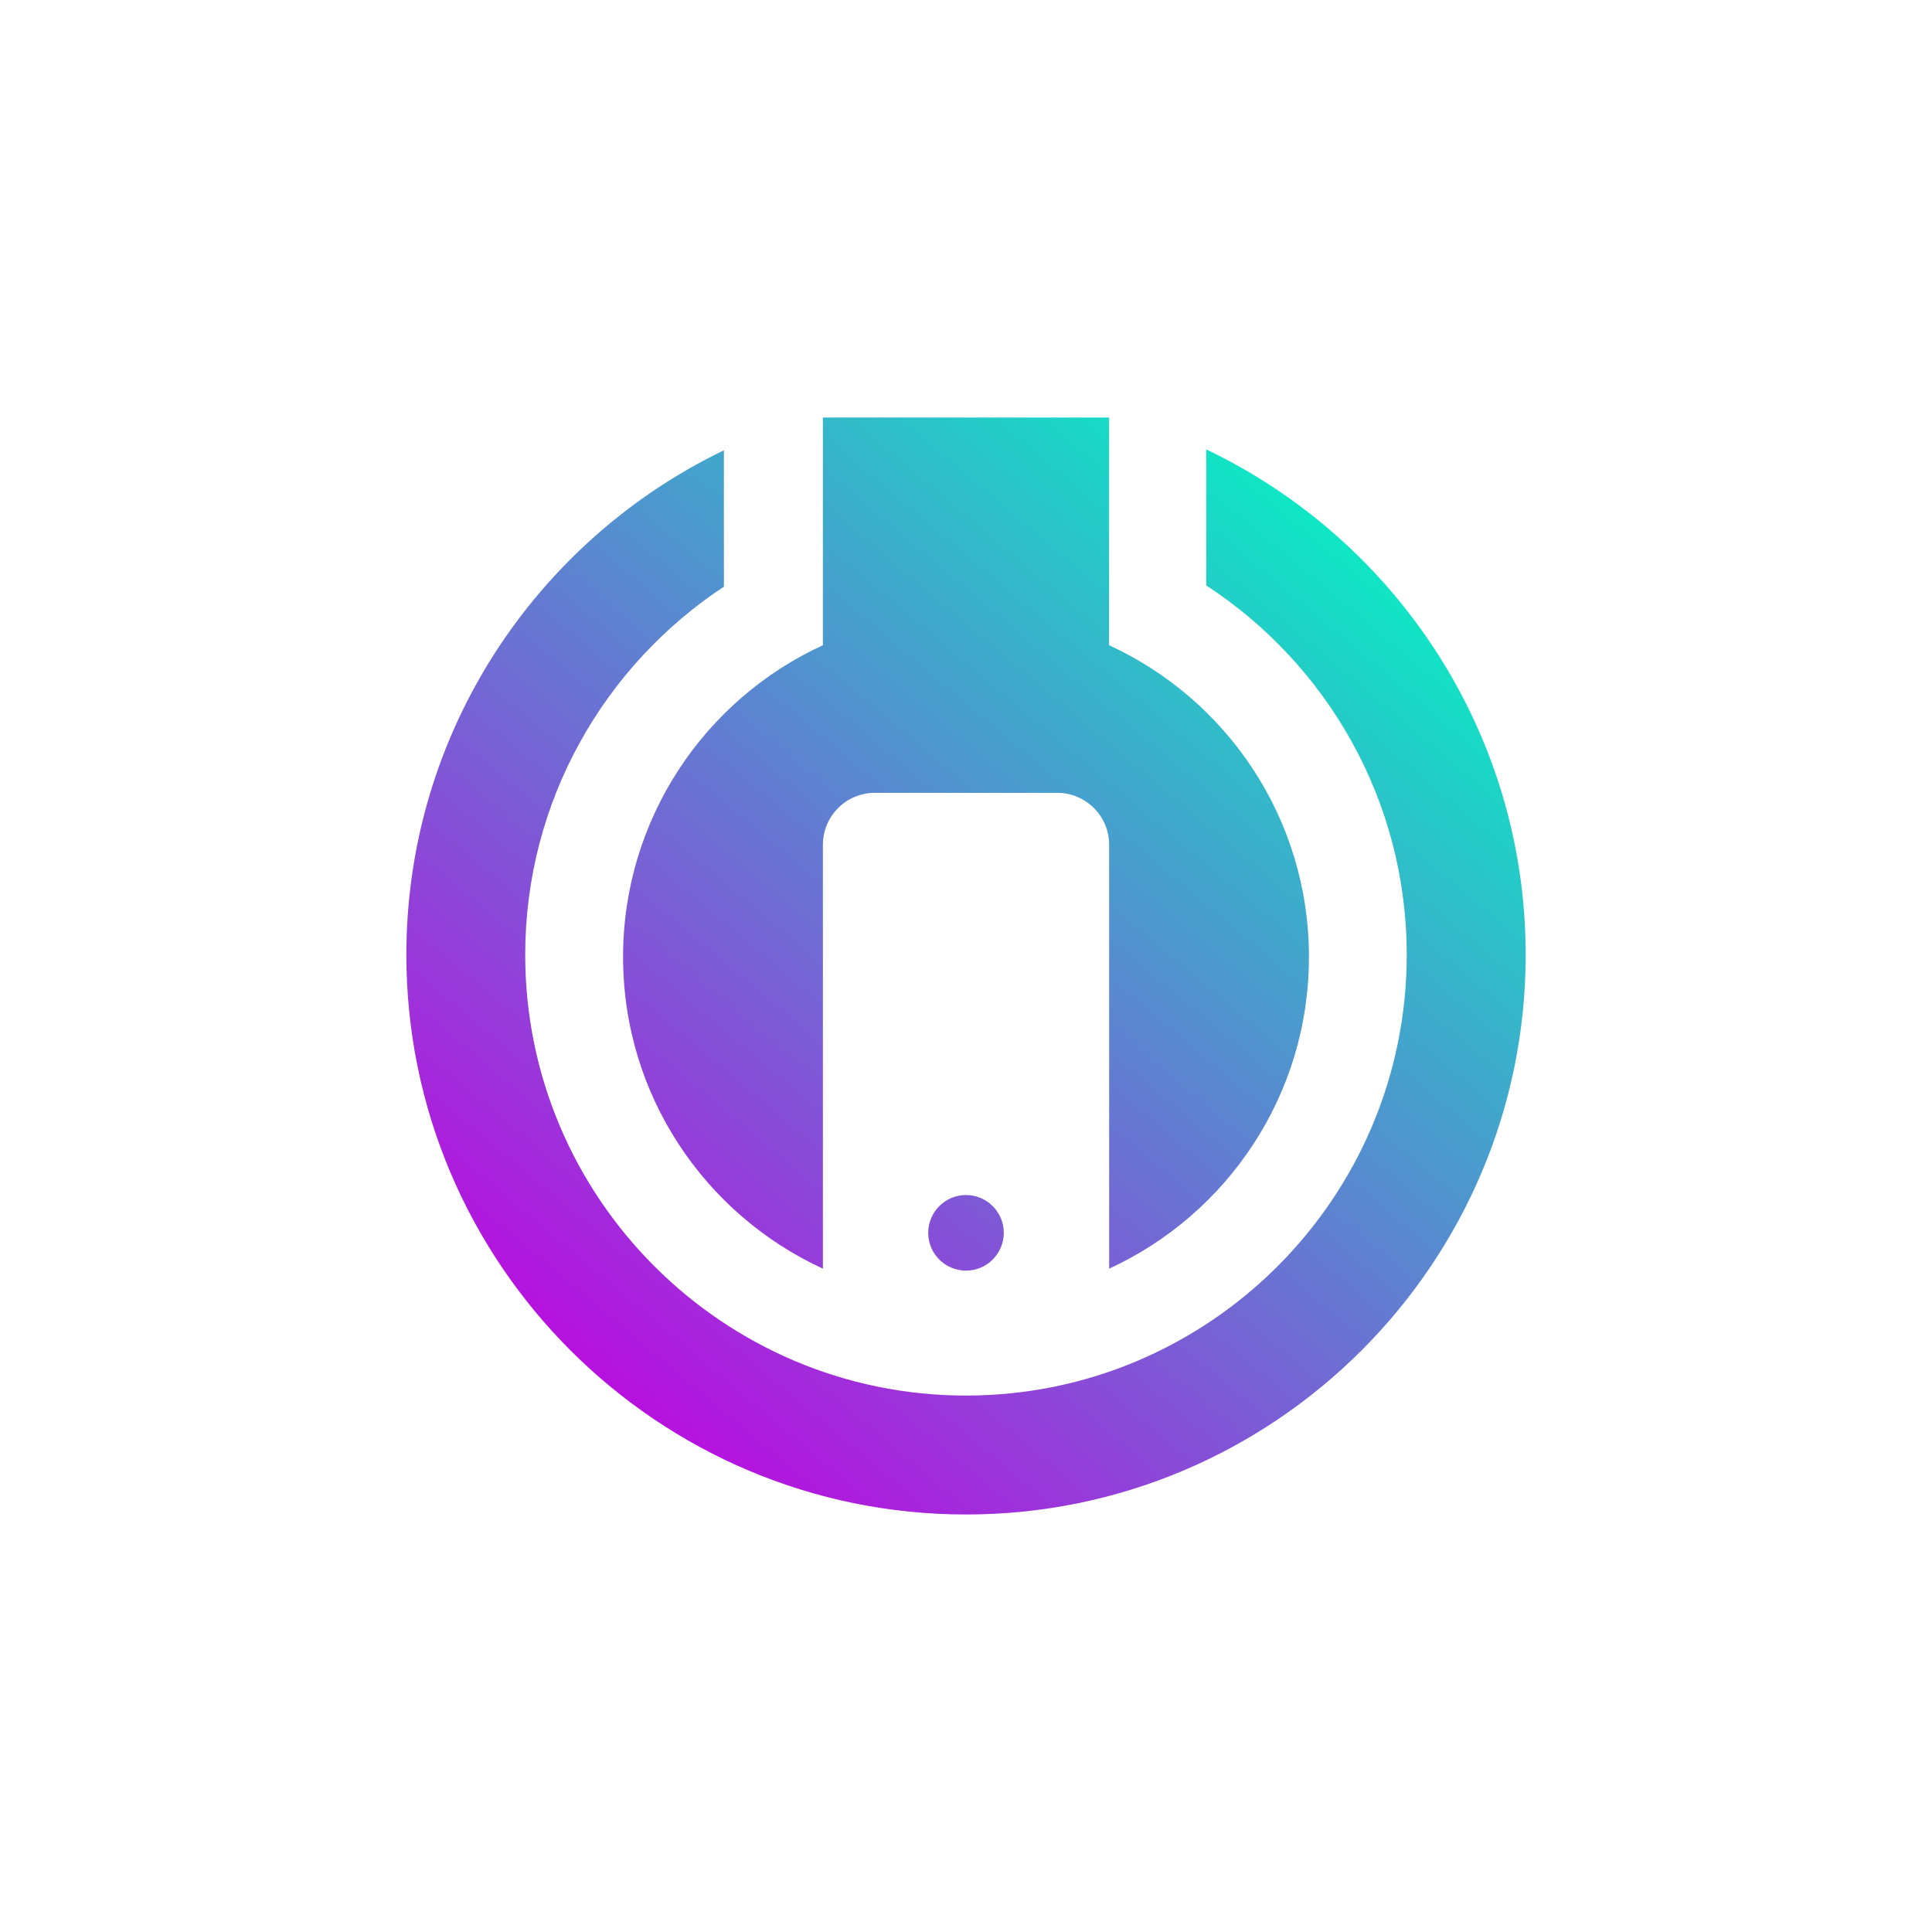 <?xml version="1.0" encoding="utf-8"?>
<!-- Generator: Adobe Illustrator 28.2.0, SVG Export Plug-In . SVG Version: 6.00 Build 0)  -->
<svg version="1.1" id="Layer_1" xmlns="http://www.w3.org/2000/svg" xmlns:xlink="http://www.w3.org/1999/xlink" x="0px" y="0px"
	 viewBox="0 0 1000 1000" style="enable-background:new 0 0 1000 1000;" xml:space="preserve">
<style type="text/css">
	.st0{fill:#090C21;}
	.st1{fill:url(#SVGID_1_);}
	.st2{fill:#FFFFFF;}
	.st3{fill:url(#SVGID_00000165222916185644567220000004645272494830210709_);}
	.st4{fill:url(#SVGID_00000018916653654759494480000009160778503726610848_);}
</style>
<linearGradient id="SVGID_1_" gradientUnits="userSpaceOnUse" x1="313.876" y1="716.026" x2="686.112" y2="272.412">
	<stop  offset="0" style="stop-color:#B711DF"/>
	<stop  offset="1" style="stop-color:#0FE6C4"/>
</linearGradient>
<path class="st1" d="M351.33,398.31c18.21-27.88,44.08-50.32,74.59-64.34V216.1h147.69h0.44v95.36v22.52c0.04,0,0.04,0,0.04,0
	c61.02,28.06,103.42,89.74,103.42,161.34s-42.4,133.27-103.42,161.34V437.29c0-14.89-12.04-26.93-26.93-26.93h-94.33
	c-14.85,0-26.9,12.04-26.9,26.93v219.36C364.9,628.58,322.5,566.91,322.5,495.31C322.5,459.51,333.12,426.19,351.33,398.31z
	 M480.44,638.11c0,10.8,8.76,19.56,19.56,19.56c10.8,0,19.56-8.76,19.56-19.56s-8.76-19.56-19.56-19.56
	C489.2,618.55,480.44,627.31,480.44,638.11z M624.37,232.63v6.06v6.13v45.29v6.42v6.5c62.44,40.76,103.75,111.23,103.75,191.19
	c0,125.79-102.33,228.12-228.12,228.12c-125.79,0-228.15-102.33-228.15-228.12c0-79.55,40.95-149.73,102.84-190.57v-6.53v-6.46
	V245.3v-6.13v-6.09c-97.18,46.82-164.36,146.26-164.36,261.14c0,159.73,129.95,289.68,289.68,289.68
	c159.73,0,289.68-129.95,289.68-289.68C789.68,378.97,722.02,279.24,624.37,232.63z"/>
</svg>
